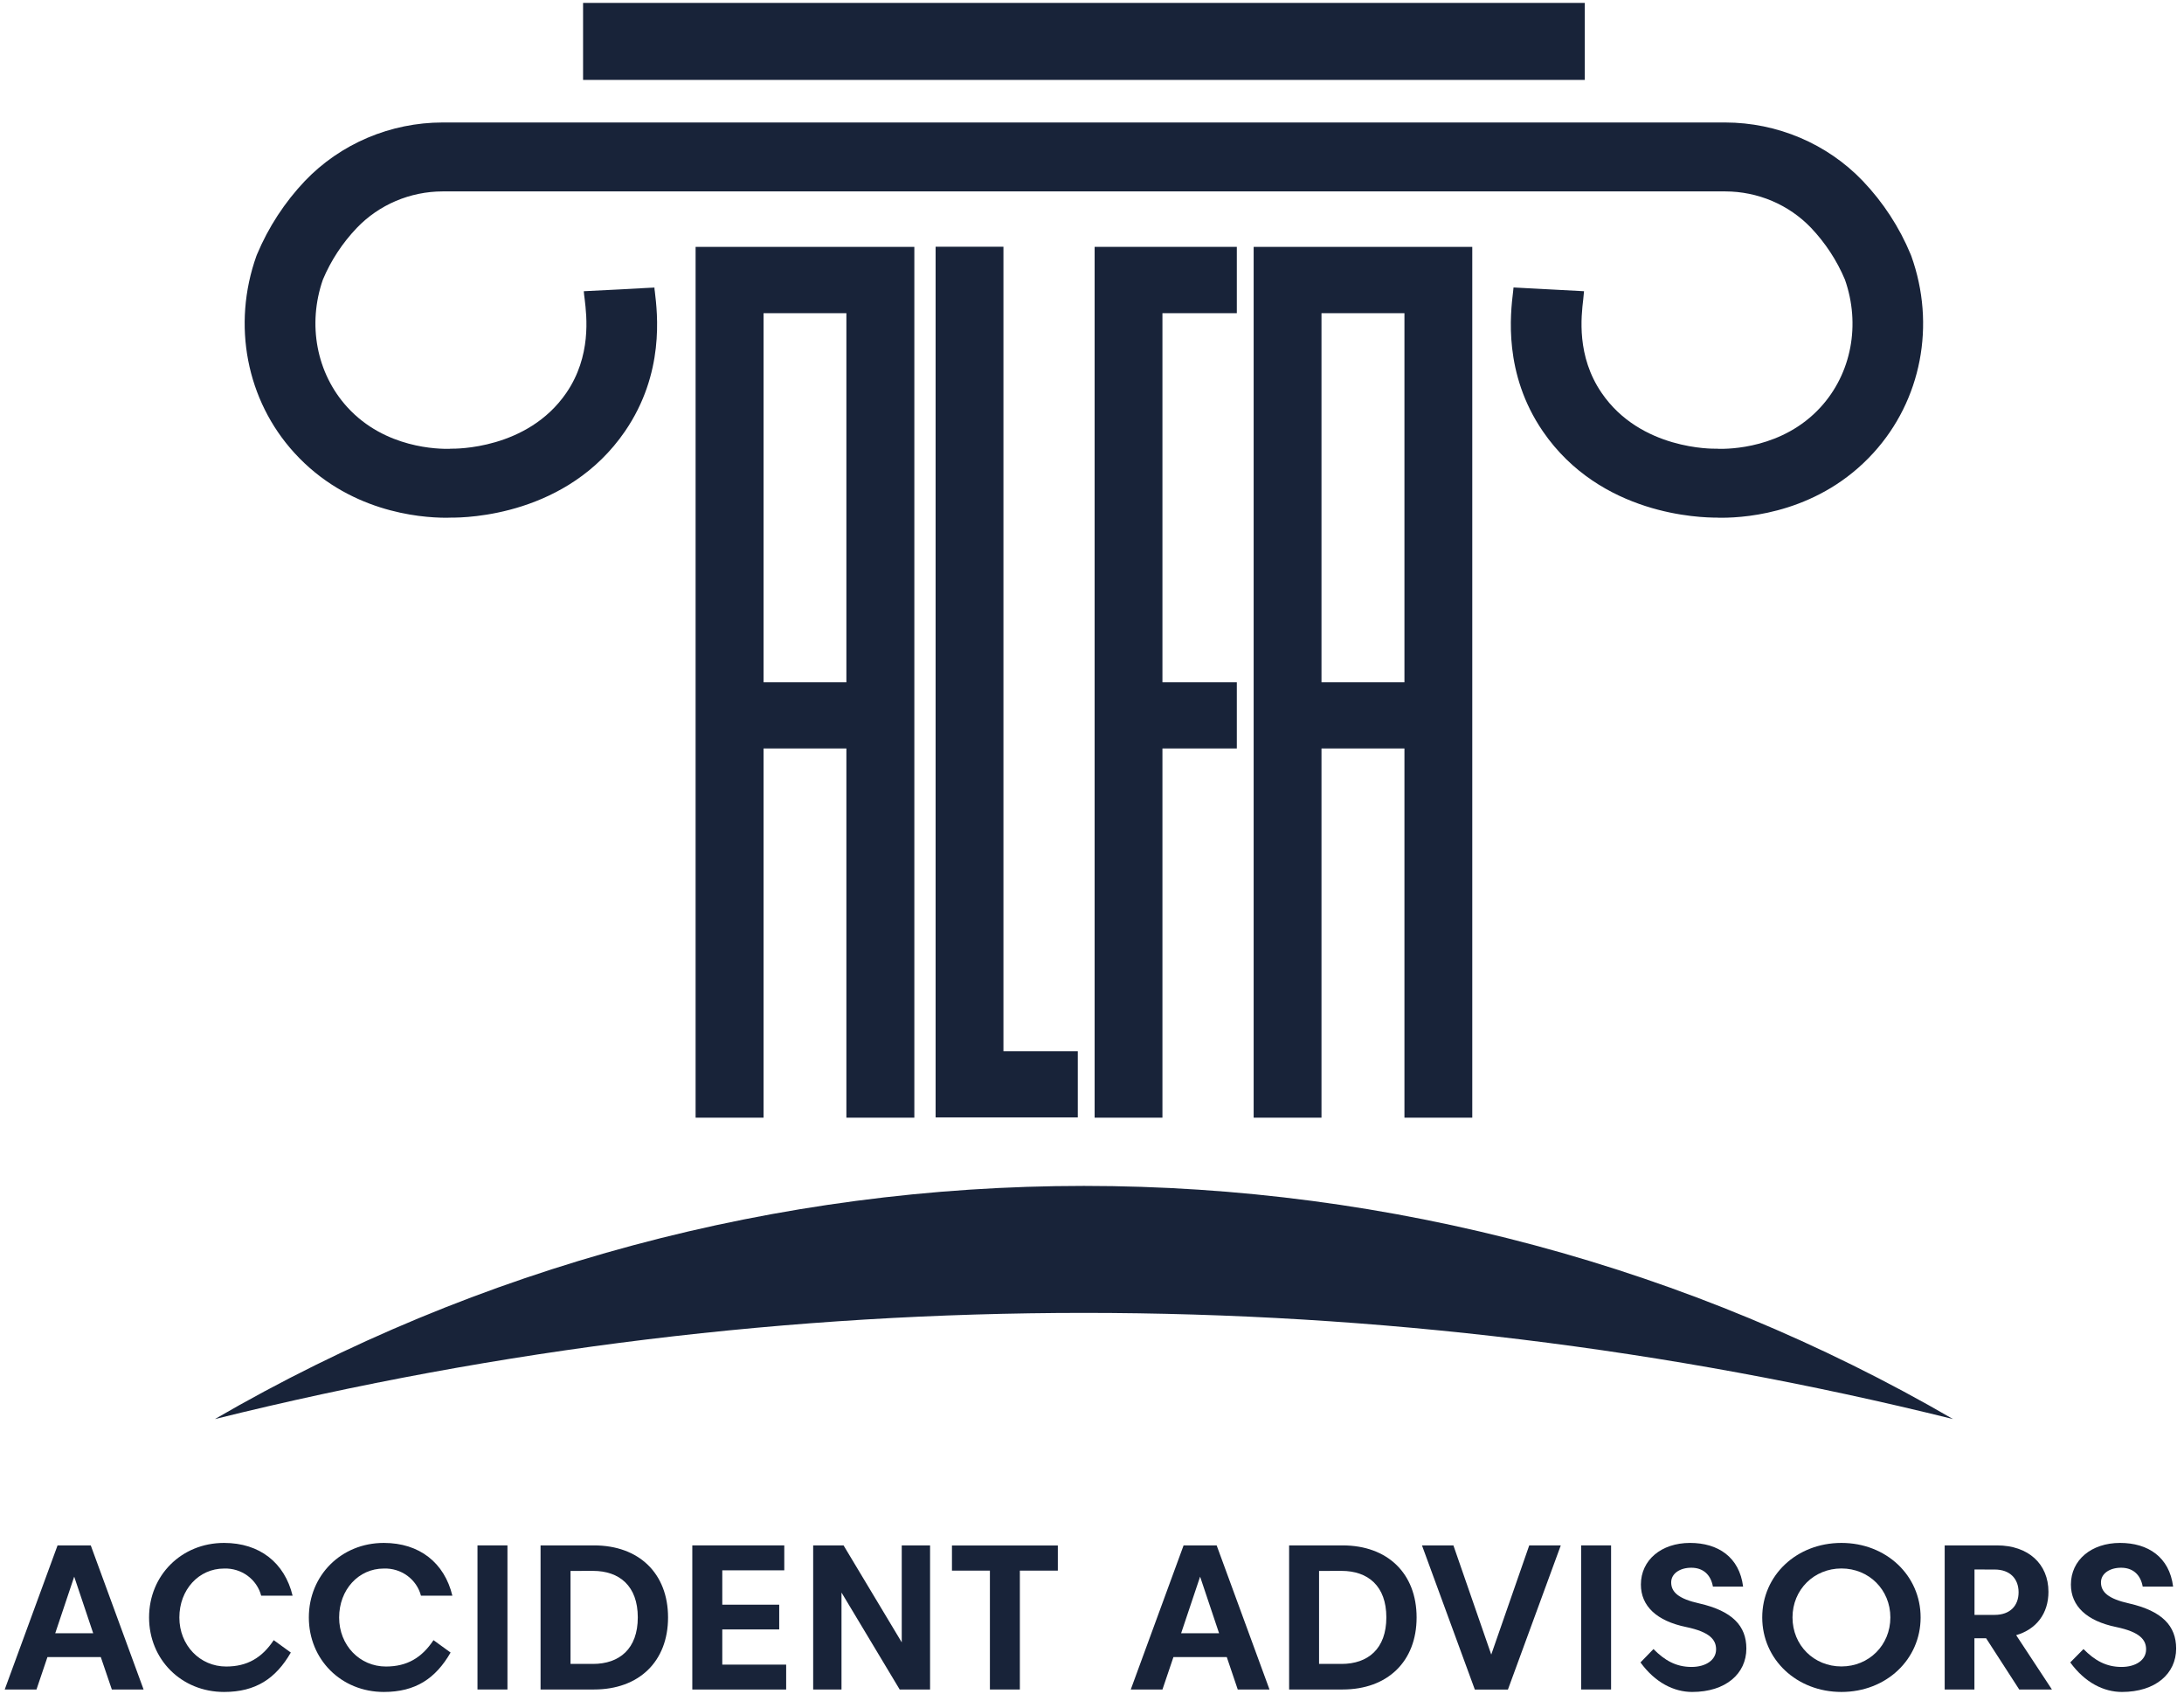 <svg width="196" height="152" viewBox="0 0 196 152" fill="none" xmlns="http://www.w3.org/2000/svg">
<path d="M168.125 40.646C163.341 45.901 156.989 46.462 154.491 46.462C154.34 46.462 154.202 46.462 154.086 46.451C152.635 46.451 143.644 46.271 138.456 38.7C134.907 33.513 135.551 28.159 135.794 26.145C135.805 25.998 135.817 25.885 135.829 25.797L142.156 26.133C142.144 26.302 142.121 26.55 142.086 26.864C141.904 28.395 141.476 31.961 143.736 35.258C147.228 40.378 153.754 40.276 154.029 40.265H154.121L154.213 40.276C155.138 40.299 159.99 40.265 163.39 36.539C166.163 33.504 166.985 29.115 165.569 25.087C164.847 23.373 163.816 21.8 162.525 20.441C161.541 19.413 160.35 18.593 159.028 18.031C157.706 17.47 156.279 17.18 154.837 17.177H39.722C38.277 17.18 36.848 17.472 35.524 18.035C34.2 18.599 33.008 19.421 32.022 20.452C30.73 21.806 29.699 23.376 28.979 25.087C27.574 29.115 28.404 33.504 31.169 36.539C34.559 40.265 39.412 40.299 40.346 40.276L40.438 40.265H40.531C40.794 40.265 47.32 40.366 50.823 35.258C53.083 31.961 52.655 28.395 52.473 26.864C52.427 26.55 52.404 26.302 52.392 26.133L55.56 25.975L56.621 25.919L58.731 25.808C58.733 25.921 58.745 26.034 58.765 26.145C59.008 28.159 59.653 33.504 56.092 38.7C50.904 46.271 41.901 46.462 40.473 46.451C40.346 46.462 40.207 46.462 40.057 46.462C37.568 46.462 31.216 45.901 26.423 40.646C22.111 35.921 20.81 29.144 23.01 22.971L23.068 22.827C24.085 20.395 25.542 18.162 27.368 16.233C28.949 14.582 30.861 13.265 32.984 12.363C35.107 11.462 37.397 10.995 39.713 10.991H154.835C157.149 10.996 159.437 11.464 161.558 12.365C163.679 13.267 165.588 14.583 167.168 16.233C169.002 18.156 170.46 20.391 171.468 22.827L171.526 22.971C173.74 29.149 172.436 35.921 168.125 40.646Z" fill="#182339"/>
<path d="M58.731 25.795V25.806L56.621 25.919L58.731 25.795Z" fill="#182339"/>
<path d="M142.225 0.261H52.327V7.171H142.225V0.261Z" fill="#182339"/>
<path d="M96.725 94.336V100.276H83.965V22.142H90.052V94.336H96.725Z" fill="#182339"/>
<path d="M104.321 28.105V61.226H110.997V67.166H104.321V100.299H98.236V22.153H110.997V28.105H104.321Z" fill="#182339"/>
<path d="M62.426 22.155V100.299H68.524V67.166H75.958V100.299H82.056V22.155H62.426ZM68.524 61.226V28.105H75.958V61.226H68.524Z" fill="#182339"/>
<path d="M112.508 22.155V100.299H118.595V67.166H126.04V100.299H132.127V22.155H112.508ZM126.04 61.226H118.595V28.105H126.04V61.226Z" fill="#182339"/>
<path d="M175.268 127.344C151.673 113.65 124.729 106.422 97.278 106.422C69.826 106.422 42.883 113.65 19.288 127.344C70.466 114.642 124.089 114.642 175.268 127.344Z" fill="#182339"/>
<path d="M8.145 138.682L12.886 151.613H10.037L9.046 148.704H4.258L3.274 151.613H0.424L5.166 138.682H8.145ZM6.659 141.487L4.956 146.568H8.364L6.659 141.487Z" fill="#182339"/>
<path d="M26.099 148.298C24.755 150.625 22.957 151.834 20.108 151.834C16.276 151.834 13.378 148.916 13.378 145.147C13.378 141.379 16.276 138.46 20.108 138.46C23.308 138.46 25.549 140.244 26.259 143.197H23.44C23.254 142.48 22.821 141.847 22.215 141.403C21.609 140.959 20.865 140.732 20.108 140.759C17.836 140.759 16.096 142.66 16.096 145.154C16.096 147.649 17.945 149.552 20.297 149.552C22.189 149.552 23.516 148.767 24.565 147.186L26.099 148.298Z" fill="#182339"/>
<path d="M40.438 148.298C39.093 150.625 37.296 151.834 34.446 151.834C30.615 151.834 27.717 148.916 27.717 145.147C27.717 141.379 30.615 138.46 34.446 138.46C37.647 138.46 39.888 140.244 40.598 143.197H37.779C37.593 142.48 37.16 141.847 36.554 141.403C35.947 140.959 35.204 140.732 34.446 140.759C32.175 140.759 30.435 142.66 30.435 145.154C30.435 147.649 32.283 149.552 34.636 149.552C36.528 149.552 37.855 148.767 38.904 147.186L40.438 148.298Z" fill="#182339"/>
<path d="M45.54 138.682V151.613H42.851V138.682H45.54Z" fill="#182339"/>
<path d="M53.309 138.682C57.342 138.682 59.953 141.194 59.953 145.148C59.953 149.101 57.342 151.613 53.309 151.613H48.512V138.682H53.309ZM51.2 140.973V149.318H53.215C55.59 149.318 57.238 147.964 57.238 145.143C57.238 142.322 55.59 140.969 53.215 140.969L51.2 140.973Z" fill="#182339"/>
<path d="M62.13 138.682H70.384V140.919H64.82V144.002H69.929V146.223H64.82V149.381H70.553V151.616H62.13V138.682Z" fill="#182339"/>
<path d="M72.977 138.682H75.704L80.926 147.383V138.682H83.468V151.613H80.741L75.519 142.913V151.613H72.977V138.682Z" fill="#182339"/>
<path d="M88.838 140.946H85.432V138.691H94.934V140.946H91.526V151.614H88.838V140.946Z" fill="#182339"/>
<path d="M109.187 138.682L113.929 151.613H111.08L110.096 148.704H105.308L104.323 151.613H101.479L106.22 138.682H109.187ZM107.702 141.487L105.998 146.568H109.405L107.702 141.487Z" fill="#182339"/>
<path d="M120.487 138.682C124.52 138.682 127.131 141.194 127.131 145.148C127.131 149.101 124.52 151.613 120.487 151.613H115.69V138.682H120.487ZM118.377 140.973V149.318H120.392C122.768 149.318 124.416 147.964 124.416 145.143C124.416 142.322 122.768 140.969 120.392 140.969L118.377 140.973Z" fill="#182339"/>
<path d="M133.83 148.479L137.238 138.686H140.069L135.327 151.618H132.356L127.614 138.686H130.435L133.83 148.479Z" fill="#182339"/>
<path d="M144.584 138.682V151.613H141.897V138.682H144.584Z" fill="#182339"/>
<path d="M148.388 147.985C149.391 148.999 150.412 149.59 151.803 149.59C153.081 149.59 154.008 148.972 154.008 148.012C154.008 147.152 153.451 146.451 151.32 146.007C148.67 145.461 147.26 144.123 147.26 142.193C147.26 140.003 149.088 138.46 151.671 138.46C154.179 138.46 156.099 139.726 156.432 142.378H153.723C153.525 141.277 152.815 140.686 151.785 140.686C150.754 140.686 149.978 141.214 149.978 141.999C149.978 142.876 150.639 143.476 152.503 143.891C155.466 144.568 156.725 145.905 156.725 147.937C156.725 150.192 154.877 151.834 151.861 151.834C150.232 151.834 148.547 151.004 147.223 149.184L148.388 147.985Z" fill="#182339"/>
<path d="M165.257 138.46C169.278 138.46 172.363 141.379 172.363 145.147C172.363 148.916 169.278 151.834 165.257 151.834C161.236 151.834 158.149 148.916 158.149 145.147C158.149 141.379 161.222 138.46 165.257 138.46ZM165.257 149.545C167.718 149.545 169.648 147.642 169.648 145.147C169.648 142.653 167.718 140.752 165.257 140.752C162.796 140.752 160.866 142.653 160.866 145.147C160.866 147.642 162.784 149.545 165.257 149.545Z" fill="#182339"/>
<path d="M179.214 138.682C182.033 138.682 183.835 140.346 183.835 142.849C183.835 144.789 182.756 146.21 180.938 146.738L184.147 151.613H181.213L178.241 147.015H177.192V151.613H174.523V138.682H179.214ZM177.199 140.844V144.918H179.006C180.392 144.918 181.155 144.094 181.155 142.888C181.155 141.681 180.388 140.847 179.006 140.847L177.199 140.844Z" fill="#182339"/>
<path d="M186.979 147.985C187.982 148.999 189.003 149.59 190.394 149.59C191.672 149.59 192.599 148.972 192.599 148.012C192.599 147.152 192.042 146.451 189.911 146.007C187.261 145.461 185.851 144.123 185.851 142.193C185.851 140.003 187.679 138.46 190.263 138.46C192.77 138.46 194.69 139.726 195.023 142.378H192.294C192.095 141.277 191.386 140.686 190.355 140.686C189.324 140.686 188.548 141.214 188.548 141.999C188.548 142.876 189.209 143.476 191.074 143.891C194.036 144.568 195.295 145.905 195.295 147.937C195.295 150.192 193.447 151.834 190.431 151.834C188.802 151.834 187.118 151.004 185.793 149.184L186.979 147.985Z" fill="#182339"/>
</svg>
